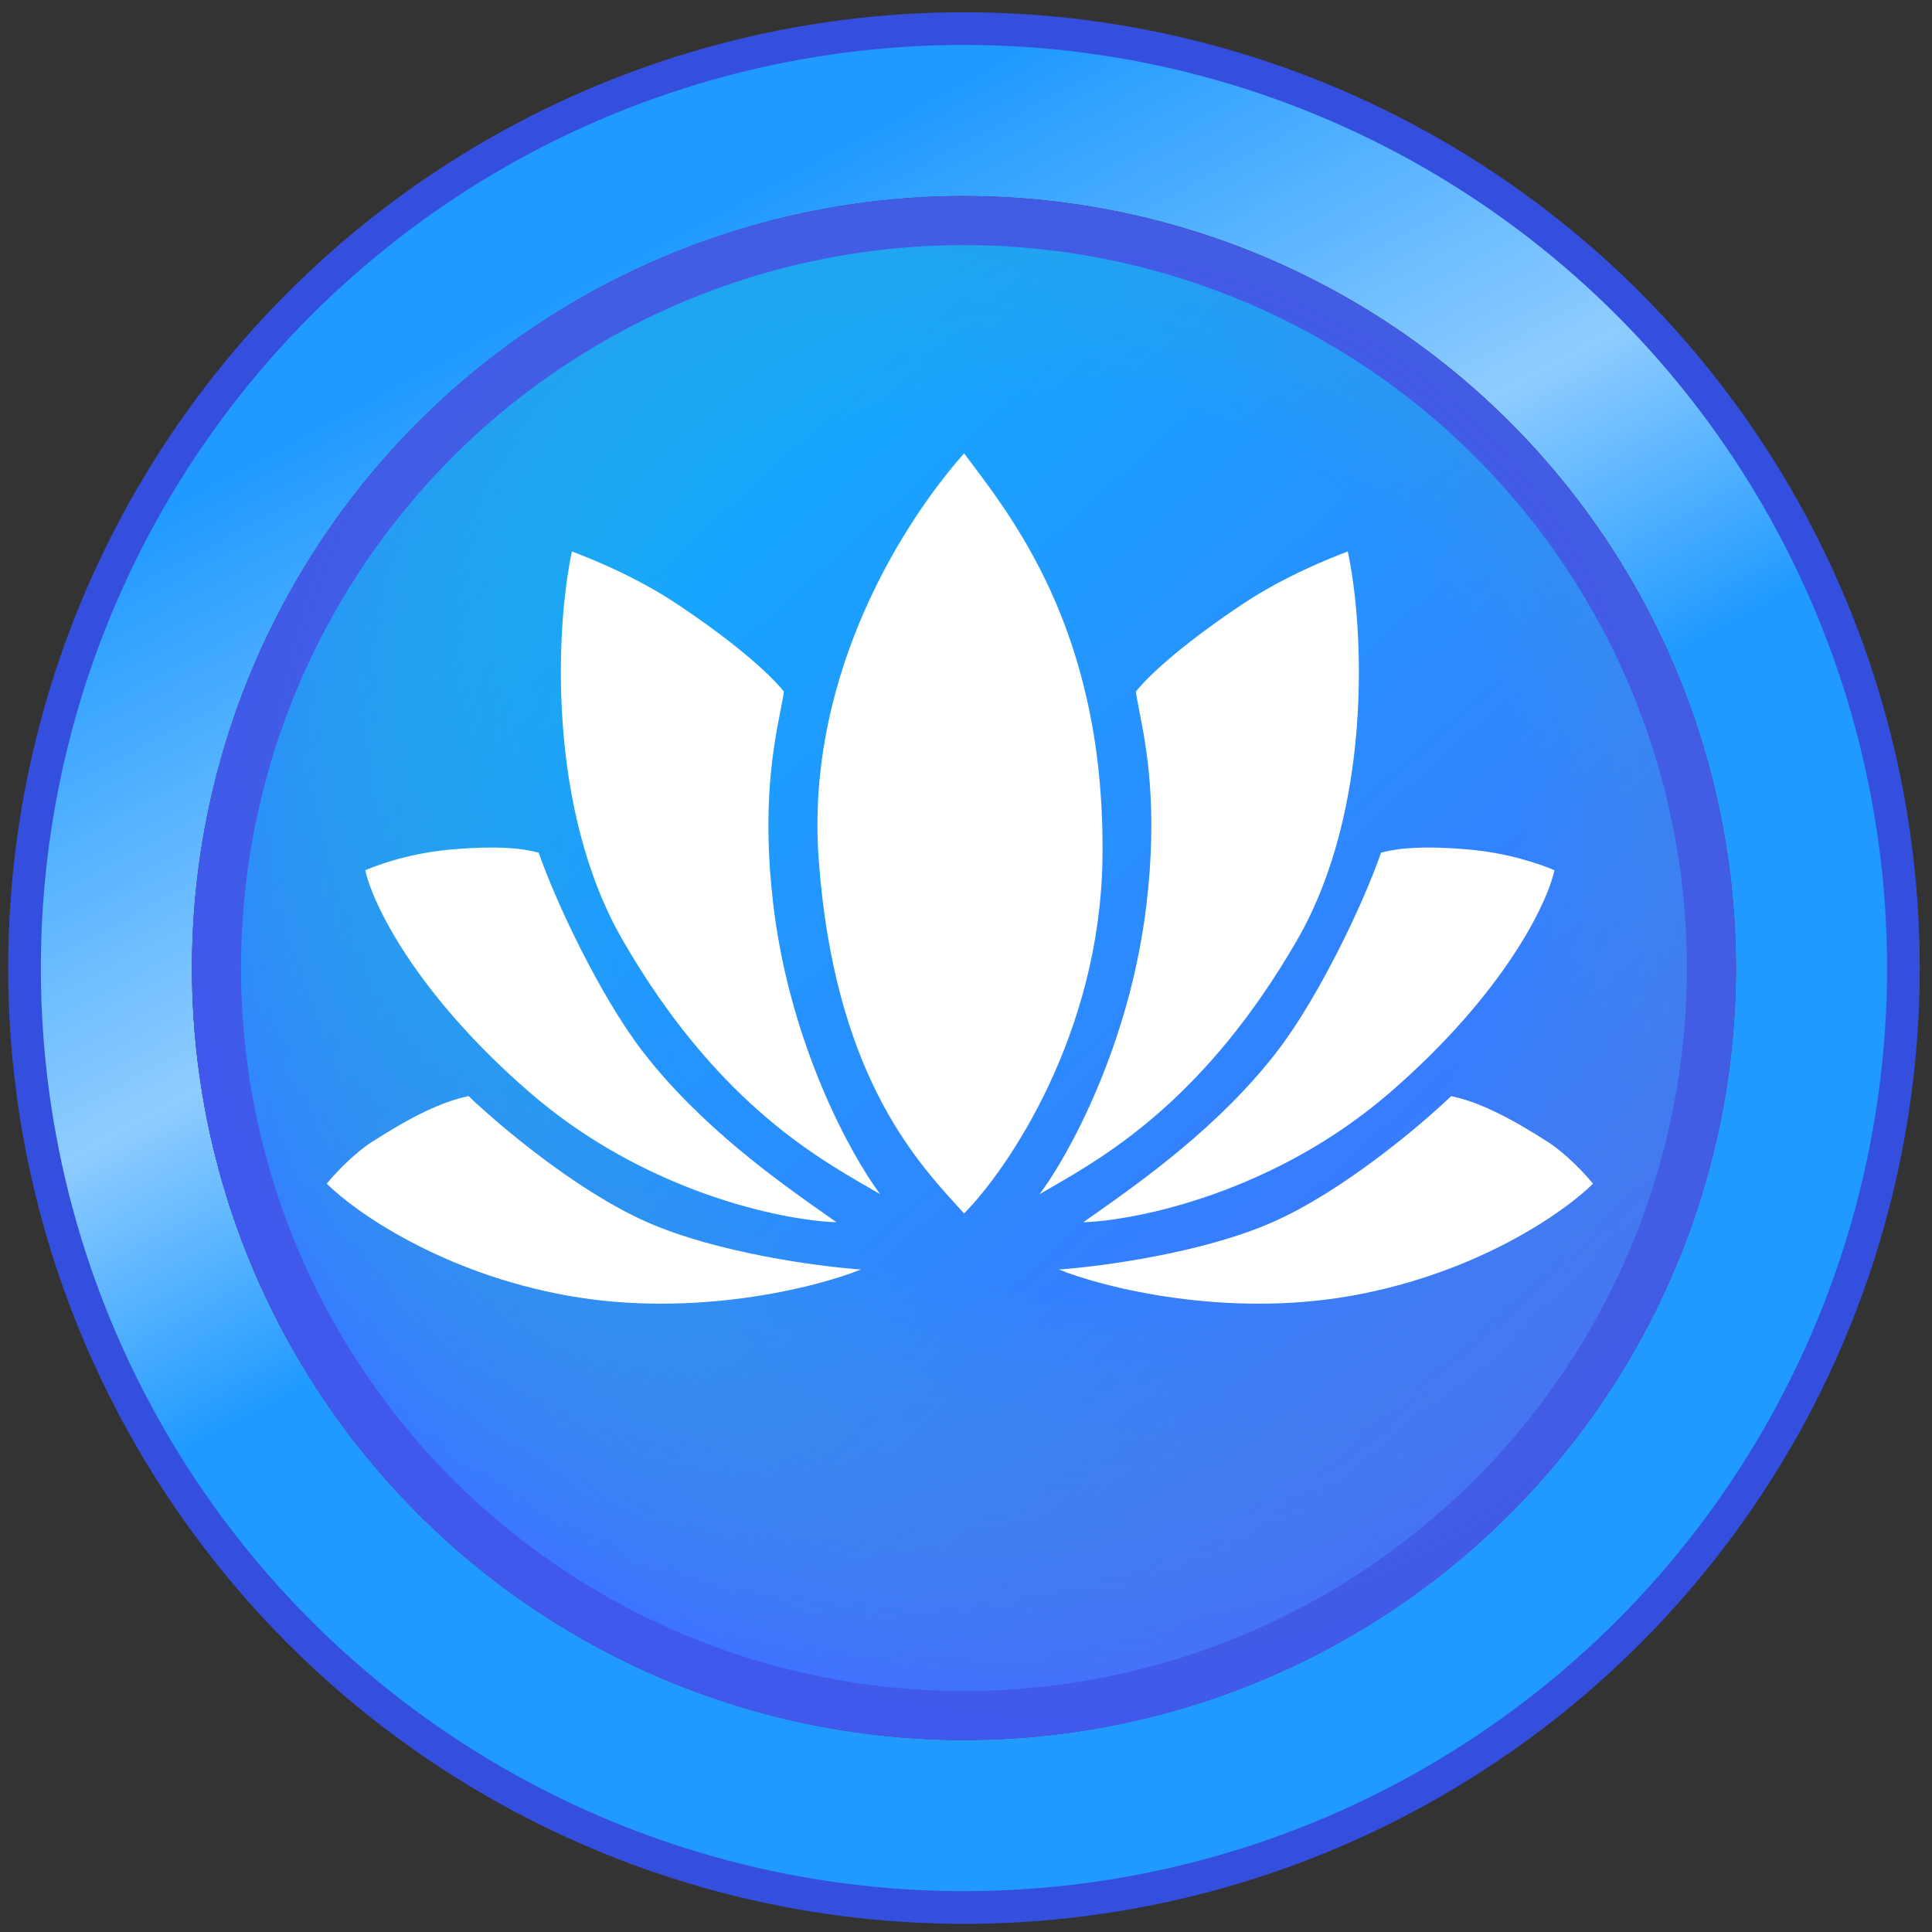 <svg width="473" height="473" viewBox="0 0 473 473" fill="none" xmlns="http://www.w3.org/2000/svg">
<rect x="0" y="0" width="473" height="473" fill="#333333" stroke="none"/>
<circle cx="236" cy="237" r="211.5" fill="#D9D9D9" stroke="#344FDE" stroke-width="45"/>
<circle cx="236" cy="237" r="207.5" fill="#D9D9D9" stroke="url(#paint0_linear_1207_18297)" stroke-width="37"/>
<circle cx="236" cy="237" r="188.5" fill="url(#paint1_linear_1207_18297)" stroke="black"/>
<circle cx="236" cy="237" r="183" stroke="#4E60FF" stroke-width="12"/>
<circle cx="236" cy="237" r="189" fill="url(#paint2_radial_1207_18297)" fill-opacity="0.56"/>
<circle cx="236" cy="237" r="183" stroke="#344AD5" stroke-opacity="0.46" stroke-width="12"/>
<path fill-rule="evenodd" clip-rule="evenodd" d="M269.903 210.474C269.217 253.008 247.035 285.938 236.03 297.086C235.493 296.487 234.923 295.861 234.323 295.203L234.322 295.202C223.757 283.6 204.225 262.152 200.442 210.474C197.053 164.167 222.309 126.436 236.03 111C236.502 111.63 236.994 112.281 237.503 112.955C249.459 128.791 270.765 157.009 269.903 210.474ZM254.508 292.37C261.511 283.08 276.546 255.925 280.663 221.623C283.551 197.552 280.604 182.563 278.943 174.117C278.563 172.183 278.25 170.592 278.09 169.313C282.092 164.311 291.382 156.45 304.245 147.875C314.587 140.98 325.826 136.584 329.971 135.012C333.973 153.592 336.098 198.048 317.537 230.198C295.2 268.889 271.008 282.842 257.387 290.698C256.366 291.287 255.405 291.842 254.508 292.37ZM338.118 208.76C333.687 221.48 322.854 244.112 312.82 257.211C298.708 275.636 279.338 289.282 268.148 297.166L268.141 297.17C267.094 297.908 266.119 298.595 265.227 299.23C278.519 298.801 312.134 291.855 340.261 267.501C368.389 243.147 378.851 221.051 380.566 213.048C377.136 211.618 369.418 208.76 358.698 207.902C349.125 207.137 342.834 207.474 338.118 208.76ZM311.534 299.23C294.383 306.777 269.515 310.092 259.224 310.807C270.229 315.238 299.957 322.727 330.828 317.239C361.7 311.75 383.138 296.658 389.999 289.797C388.284 287.653 383.567 282.539 378.851 279.507C369.418 273.443 361.7 269.645 355.268 268.359C347.836 275.505 328.685 291.684 311.534 299.23ZM189.337 221.623C193.453 255.925 208.489 283.08 215.492 292.37C214.595 291.842 213.633 291.287 212.613 290.698C198.992 282.842 174.8 268.889 152.463 230.198C133.902 198.048 136.027 153.592 140.029 135.012C144.173 136.584 155.413 140.98 165.755 147.875C178.618 156.45 187.908 164.311 191.91 169.313C191.75 170.592 191.437 172.183 191.057 174.117C189.396 182.563 186.449 197.552 189.337 221.623ZM157.179 257.211C147.146 244.112 136.313 221.48 131.882 208.76C127.166 207.474 120.875 207.137 111.301 207.902C100.582 208.76 92.864 211.618 89.434 213.048C91.149 221.051 101.611 243.147 129.738 267.501C157.865 291.855 191.481 298.801 204.773 299.23C203.88 298.594 202.905 297.907 201.858 297.17L201.856 297.169L201.852 297.166C190.661 289.282 171.292 275.636 157.179 257.211ZM210.776 310.807C200.485 310.092 175.616 306.777 158.466 299.23C141.315 291.684 122.163 275.505 114.731 268.359C108.3 269.645 100.582 273.443 91.149 279.507C86.433 282.539 81.716 287.653 80.001 289.797C86.861 296.658 108.3 311.75 139.171 317.239C170.042 322.727 199.77 315.238 210.776 310.807Z" fill="white"/>
<defs>
<linearGradient id="paint0_linear_1207_18297" x1="115" y1="16" x2="343" y2="442" gradientUnits="userSpaceOnUse">
<stop offset="0.125" stop-color="#209AFF"/>
<stop offset="0.393" stop-color="#8ECCFF"/>
<stop offset="0.55" stop-color="#209AFF"/>
</linearGradient>
<linearGradient id="paint1_linear_1207_18297" x1="94" y1="119" x2="360" y2="415" gradientUnits="userSpaceOnUse">
<stop stop-color="#0CB2FF"/>
<stop offset="1" stop-color="#4966FF"/>
</linearGradient>
<radialGradient id="paint2_radial_1207_18297" cx="0" cy="0" r="1" gradientUnits="userSpaceOnUse" gradientTransform="translate(261 206) rotate(141.009) scale(216.148)">
<stop offset="0.51" stop-color="#55AD96" stop-opacity="0"/>
<stop offset="1" stop-color="#466AFF"/>
</radialGradient>
</defs>
</svg>
